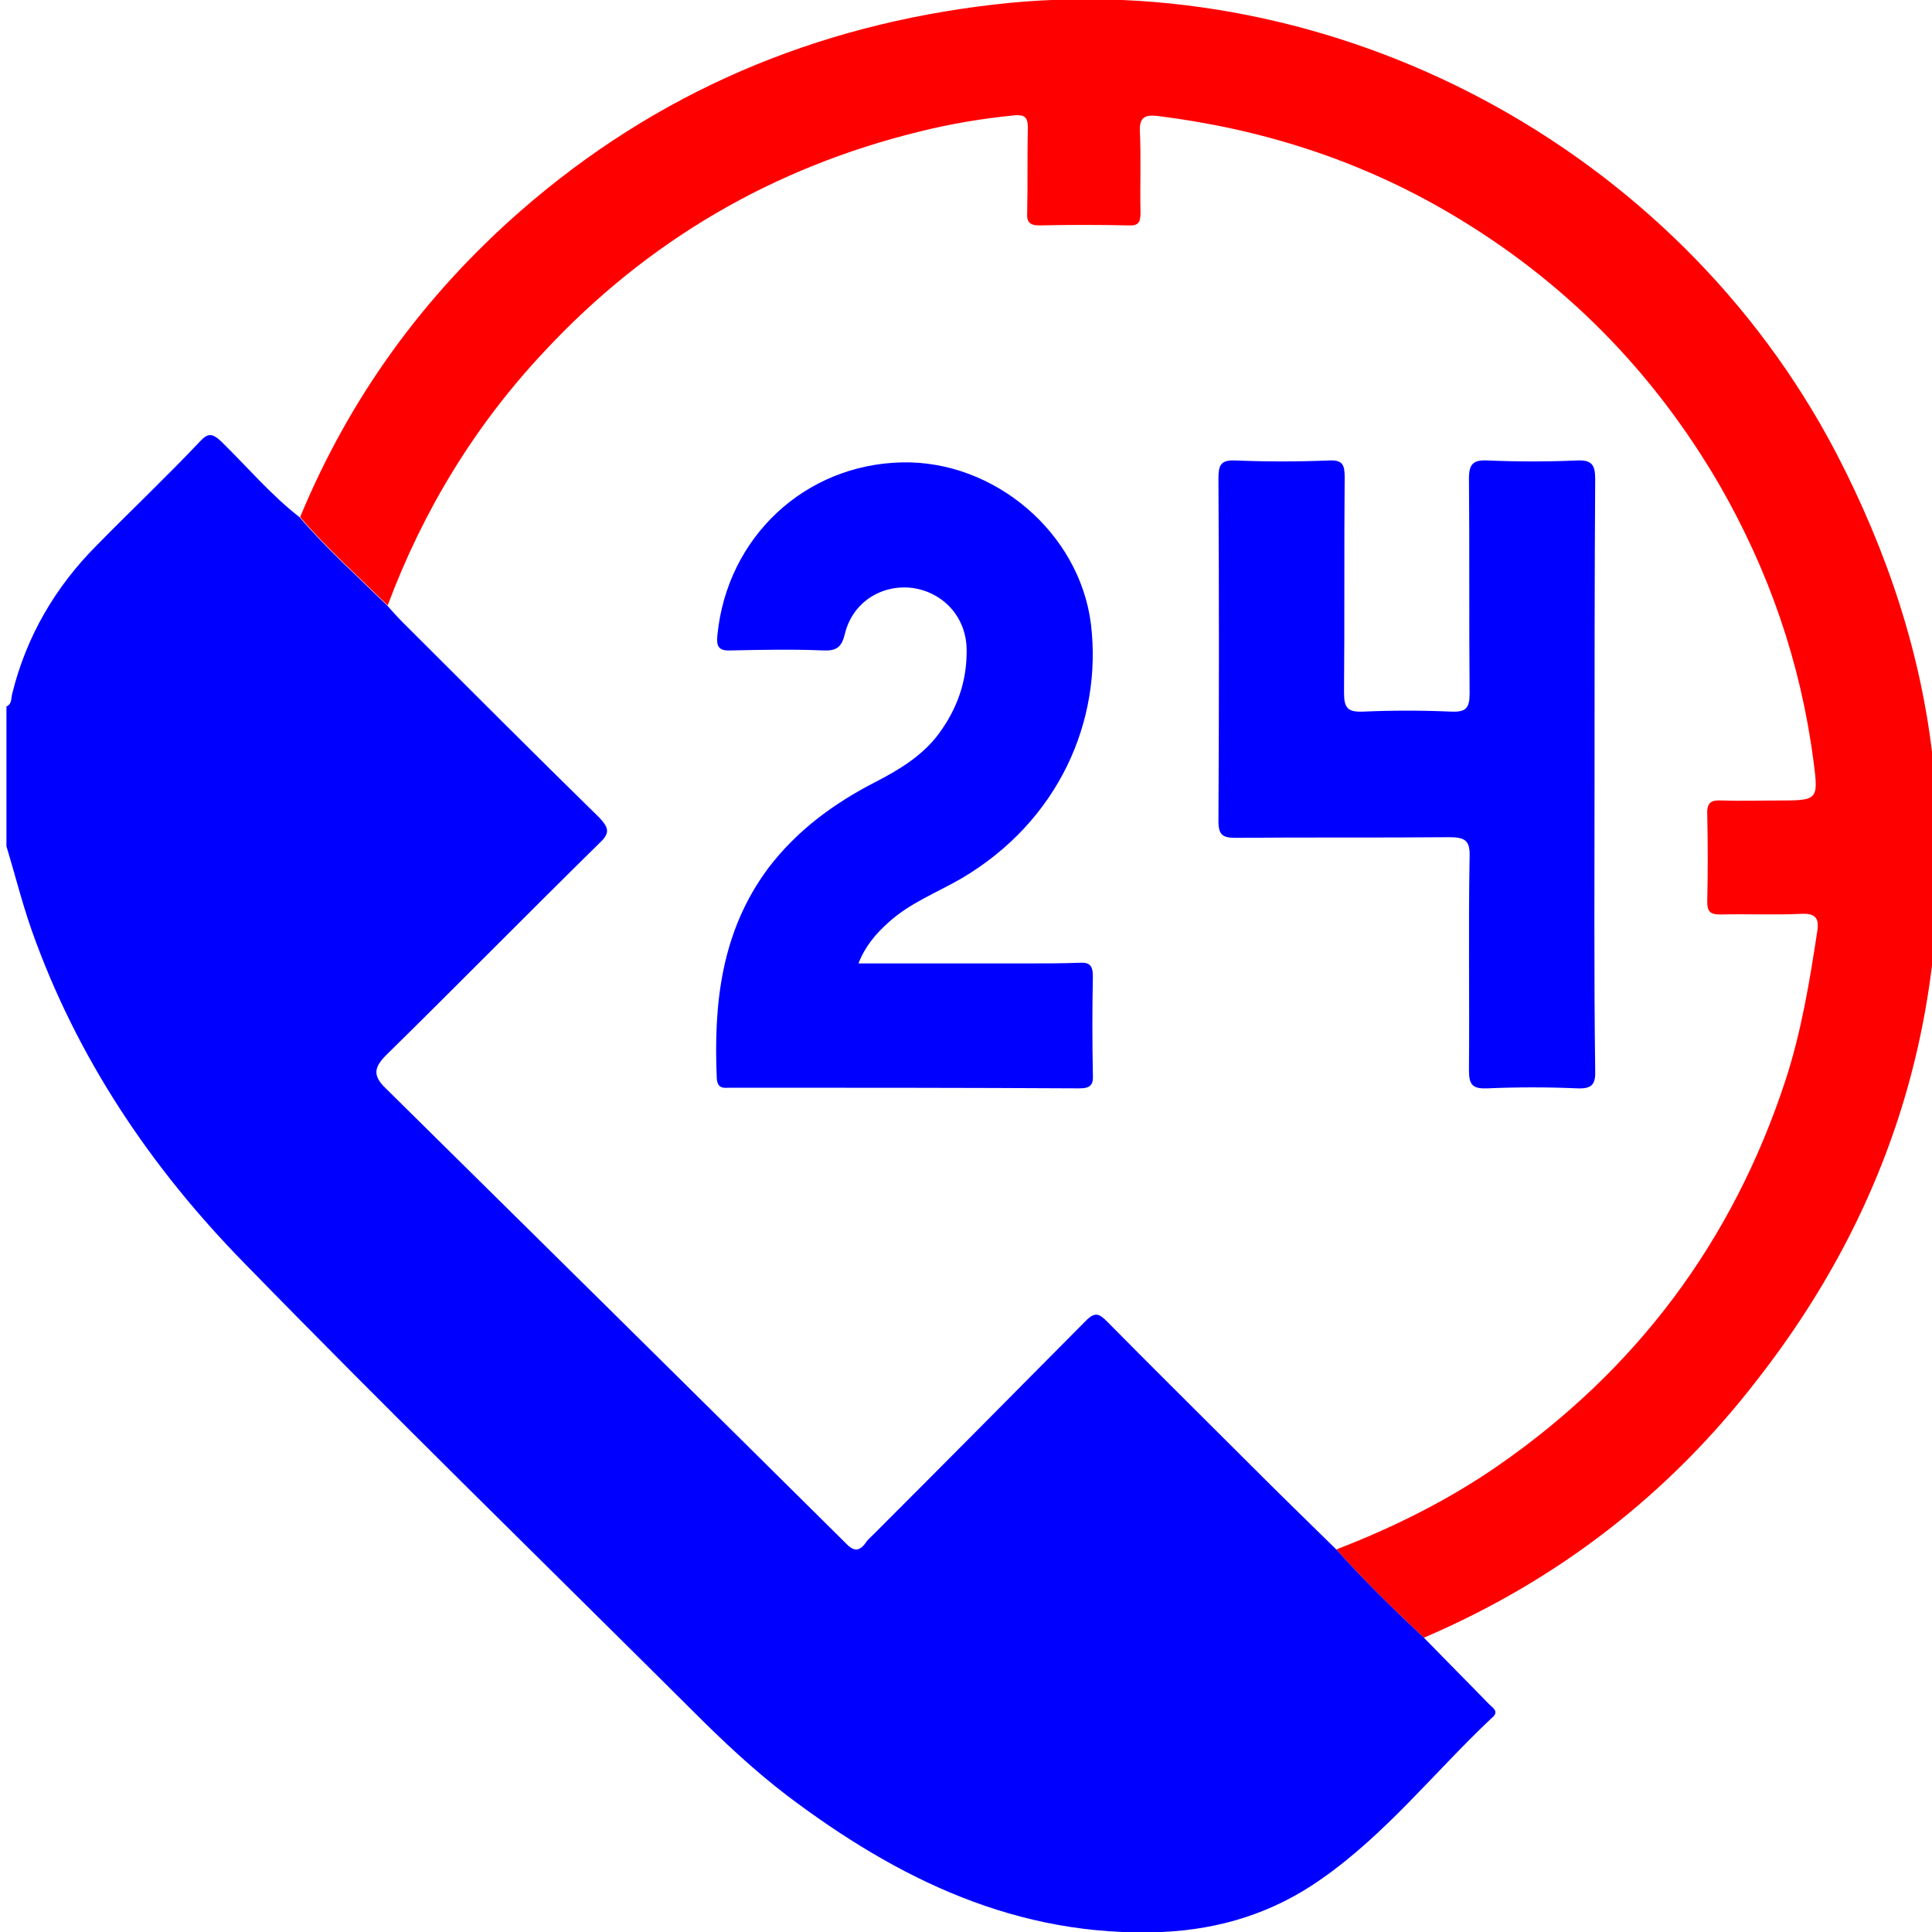 <?xml version="1.0" encoding="utf-8"?>
<!-- Generator: Adobe Illustrator 22.1.0, SVG Export Plug-In . SVG Version: 6.00 Build 0)  -->
<svg version="1.1" id="Layer_1" xmlns="http://www.w3.org/2000/svg" xmlns:xlink="http://www.w3.org/1999/xlink" x="0px" y="0px"
	 viewBox="0 0 300 300" style="enable-background:new 0 0 300 300;" xml:space="preserve">
<style type="text/css">
	.st0{fill:#082AFE;}
	.st1{fill:#F10200;}
	.st2{fill:#0000FF;}
	.st3{fill:#FF0000;}
	.st4{clip-path:url(#SVGID_2_);}
	.st5{clip-path:url(#SVGID_4_);fill:#082AFE;}
	.st6{clip-path:url(#SVGID_4_);fill:#FFFFFF;}
	.st7{clip-path:url(#SVGID_6_);}
	.st8{clip-path:url(#SVGID_12_);}
	.st9{clip-path:url(#SVGID_18_);}
	.st10{clip-path:url(#SVGID_24_);}
	.st11{clip-path:url(#SVGID_30_);}
	.st12{clip-path:url(#SVGID_36_);}
	.st13{clip-path:url(#SVGID_42_);}
	.st14{clip-path:url(#SVGID_48_);}
	.st15{clip-path:url(#SVGID_54_);}
	.st16{clip-path:url(#SVGID_60_);}
	.st17{clip-path:url(#SVGID_66_);}
	.st18{clip-path:url(#SVGID_72_);}
	.st19{clip-path:url(#SVGID_78_);}
	.st20{clip-path:url(#SVGID_84_);}
	.st21{clip-path:url(#SVGID_90_);}
	.st22{clip-path:url(#SVGID_96_);}
	.st23{clip-path:url(#SVGID_102_);}
	.st24{clip-path:url(#SVGID_108_);}
	.st25{clip-path:url(#SVGID_114_);}
	.st26{clip-path:url(#SVGID_120_);}
	.st27{clip-path:url(#SVGID_126_);}
	.st28{clip-path:url(#SVGID_132_);}
	.st29{clip-path:url(#SVGID_138_);}
	.st30{clip-path:url(#SVGID_144_);}
	.st31{clip-path:url(#SVGID_150_);}
	.st32{clip-path:url(#SVGID_156_);}
	.st33{clip-path:url(#SVGID_162_);}
	.st34{clip-path:url(#SVGID_168_);}
	.st35{clip-path:url(#SVGID_174_);}
	.st36{clip-path:url(#SVGID_180_);}
	.st37{clip-path:url(#SVGID_186_);}
	.st38{clip-path:url(#SVGID_192_);}
	.st39{clip-path:url(#SVGID_196_);fill:#F10200;}
	.st40{clip-path:url(#SVGID_196_);fill:#FFFFFF;}
	.st41{clip-path:url(#SVGID_198_);}
	.st42{clip-path:url(#SVGID_204_);}
	.st43{clip-path:url(#SVGID_210_);}
	.st44{clip-path:url(#SVGID_216_);}
	.st45{clip-path:url(#SVGID_222_);}
	.st46{clip-path:url(#SVGID_228_);}
	.st47{clip-path:url(#SVGID_234_);}
	.st48{clip-path:url(#SVGID_240_);}
	.st49{clip-path:url(#SVGID_246_);}
	.st50{clip-path:url(#SVGID_252_);}
	.st51{clip-path:url(#SVGID_258_);}
	.st52{clip-path:url(#SVGID_264_);}
	.st53{clip-path:url(#SVGID_270_);}
	.st54{clip-path:url(#SVGID_276_);}
	.st55{clip-path:url(#SVGID_282_);}
	.st56{clip-path:url(#SVGID_288_);}
	.st57{clip-path:url(#SVGID_294_);}
	.st58{clip-path:url(#SVGID_300_);}
	.st59{clip-path:url(#SVGID_306_);}
	.st60{clip-path:url(#SVGID_312_);}
	.st61{clip-path:url(#SVGID_318_);}
	.st62{clip-path:url(#SVGID_324_);}
	.st63{clip-path:url(#SVGID_330_);}
	.st64{clip-path:url(#SVGID_336_);}
	.st65{clip-path:url(#SVGID_342_);}
	.st66{clip-path:url(#SVGID_348_);}
	.st67{clip-path:url(#SVGID_354_);}
	.st68{clip-path:url(#SVGID_360_);}
	.st69{clip-path:url(#SVGID_366_);}
	.st70{clip-path:url(#SVGID_372_);}
	.st71{clip-path:url(#SVGID_378_);}
	.st72{clip-path:url(#SVGID_384_);}
	.st73{clip-path:url(#SVGID_388_);fill:#F5F5F5;}
	.st74{clip-path:url(#SVGID_388_);fill:#FFFFFF;}
	.st75{clip-path:url(#SVGID_390_);}
	.st76{clip-path:url(#SVGID_396_);}
	.st77{clip-path:url(#SVGID_402_);}
	.st78{clip-path:url(#SVGID_408_);}
	.st79{clip-path:url(#SVGID_414_);}
	.st80{clip-path:url(#SVGID_420_);}
	.st81{clip-path:url(#SVGID_426_);}
	.st82{clip-path:url(#SVGID_432_);}
	.st83{clip-path:url(#SVGID_438_);}
	.st84{clip-path:url(#SVGID_444_);}
	.st85{clip-path:url(#SVGID_450_);}
	.st86{clip-path:url(#SVGID_456_);}
	.st87{clip-path:url(#SVGID_462_);}
	.st88{clip-path:url(#SVGID_468_);}
	.st89{clip-path:url(#SVGID_474_);}
	.st90{clip-path:url(#SVGID_480_);}
	.st91{clip-path:url(#SVGID_486_);}
	.st92{clip-path:url(#SVGID_492_);}
	.st93{clip-path:url(#SVGID_498_);}
	.st94{clip-path:url(#SVGID_504_);}
	.st95{clip-path:url(#SVGID_510_);}
	.st96{clip-path:url(#SVGID_516_);}
	.st97{clip-path:url(#SVGID_522_);}
	.st98{clip-path:url(#SVGID_528_);}
	.st99{clip-path:url(#SVGID_534_);}
	.st100{clip-path:url(#SVGID_540_);}
	.st101{clip-path:url(#SVGID_546_);}
	.st102{clip-path:url(#SVGID_552_);}
	.st103{clip-path:url(#SVGID_558_);}
	.st104{clip-path:url(#SVGID_564_);}
	.st105{clip-path:url(#SVGID_570_);}
	.st106{clip-path:url(#SVGID_576_);}
	.st107{clip-path:url(#SVGID_580_);fill:#AAA9A7;}
	.st108{clip-path:url(#SVGID_580_);fill:#FFFFFF;}
	.st109{clip-path:url(#SVGID_582_);}
	.st110{clip-path:url(#SVGID_588_);}
	.st111{clip-path:url(#SVGID_594_);}
	.st112{clip-path:url(#SVGID_600_);}
	.st113{clip-path:url(#SVGID_606_);}
	.st114{clip-path:url(#SVGID_612_);}
	.st115{clip-path:url(#SVGID_618_);}
	.st116{clip-path:url(#SVGID_624_);}
	.st117{clip-path:url(#SVGID_630_);}
	.st118{clip-path:url(#SVGID_636_);}
	.st119{clip-path:url(#SVGID_642_);}
	.st120{clip-path:url(#SVGID_648_);}
	.st121{clip-path:url(#SVGID_654_);}
	.st122{clip-path:url(#SVGID_660_);}
	.st123{clip-path:url(#SVGID_666_);}
	.st124{clip-path:url(#SVGID_672_);}
	.st125{clip-path:url(#SVGID_678_);}
	.st126{clip-path:url(#SVGID_684_);}
	.st127{clip-path:url(#SVGID_690_);}
	.st128{clip-path:url(#SVGID_696_);}
	.st129{clip-path:url(#SVGID_702_);}
	.st130{clip-path:url(#SVGID_708_);}
	.st131{clip-path:url(#SVGID_714_);}
	.st132{clip-path:url(#SVGID_720_);}
	.st133{clip-path:url(#SVGID_726_);}
	.st134{clip-path:url(#SVGID_732_);}
	.st135{clip-path:url(#SVGID_738_);}
	.st136{clip-path:url(#SVGID_744_);}
	.st137{clip-path:url(#SVGID_750_);}
	.st138{clip-path:url(#SVGID_756_);}
	.st139{clip-path:url(#SVGID_762_);}
	.st140{clip-path:url(#SVGID_768_);}
	.st141{clip-path:url(#SVGID_772_);fill:#120F0F;}
	.st142{clip-path:url(#SVGID_772_);fill:#FFFFFF;}
	.st143{clip-path:url(#SVGID_774_);}
	.st144{clip-path:url(#SVGID_780_);}
	.st145{clip-path:url(#SVGID_786_);}
	.st146{clip-path:url(#SVGID_792_);}
	.st147{clip-path:url(#SVGID_798_);}
	.st148{clip-path:url(#SVGID_804_);}
	.st149{clip-path:url(#SVGID_810_);}
	.st150{clip-path:url(#SVGID_816_);}
	.st151{clip-path:url(#SVGID_822_);}
	.st152{clip-path:url(#SVGID_828_);}
	.st153{clip-path:url(#SVGID_834_);}
	.st154{clip-path:url(#SVGID_840_);}
	.st155{clip-path:url(#SVGID_846_);}
	.st156{clip-path:url(#SVGID_852_);}
	.st157{clip-path:url(#SVGID_858_);}
	.st158{clip-path:url(#SVGID_864_);}
	.st159{clip-path:url(#SVGID_870_);}
	.st160{clip-path:url(#SVGID_876_);}
	.st161{clip-path:url(#SVGID_882_);}
	.st162{clip-path:url(#SVGID_888_);}
	.st163{clip-path:url(#SVGID_894_);}
	.st164{clip-path:url(#SVGID_900_);}
	.st165{clip-path:url(#SVGID_906_);}
	.st166{clip-path:url(#SVGID_912_);}
	.st167{clip-path:url(#SVGID_918_);}
	.st168{clip-path:url(#SVGID_924_);}
	.st169{clip-path:url(#SVGID_930_);}
	.st170{clip-path:url(#SVGID_936_);}
	.st171{clip-path:url(#SVGID_942_);}
	.st172{clip-path:url(#SVGID_948_);}
	.st173{clip-path:url(#SVGID_954_);}
	.st174{clip-path:url(#SVGID_960_);}
	.st175{clip-path:url(#SVGID_964_);fill:#ECECEC;}
	.st176{clip-path:url(#SVGID_966_);}
	.st177{clip-path:url(#SVGID_970_);}
	.st178{clip-path:url(#SVGID_972_);}
	.st179{clip-path:url(#SVGID_976_);}
	.st180{clip-path:url(#SVGID_978_);}
	.st181{clip-path:url(#SVGID_980_);}
	.st182{clip-path:url(#SVGID_982_);fill:#0066FF;}
	.st183{clip-path:url(#SVGID_986_);}
	.st184{clip-path:url(#SVGID_990_);}
	.st185{clip-path:url(#SVGID_992_);}
	.st186{clip-path:url(#SVGID_996_);}
	.st187{clip-path:url(#SVGID_998_);}
	.st188{clip-path:url(#SVGID_1000_);}
	.st189{clip-path:url(#SVGID_1006_);}
	.st190{clip-path:url(#SVGID_1010_);}
	.st191{clip-path:url(#SVGID_1012_);}
	.st192{clip-path:url(#SVGID_1018_);}
</style>
<g>
	<path class="st3" d="M221.1,254.3c-4.7-4.4-9.3-8.9-13.6-13.7c8.8-3.4,17.3-7.6,25.1-13c21.5-14.9,36.4-34.8,44.6-59.7
		c2.5-7.6,3.8-15.5,5-23.4c0.3-2-0.4-2.7-2.5-2.6c-4.2,0.2-8.4,0-12.6,0.1c-1.6,0-2-0.5-2-2c0.1-4.5,0.1-9,0-13.5
		c-0.1-2,0.7-2.3,2.4-2.2c2.8,0.1,5.7,0,8.5,0c6.3,0,6.4,0,5.6-6.1c-2-15.3-6.9-29.5-14.6-42.9c-10.3-17.7-24.2-31.8-41.9-42.2
		c-14.1-8.3-29.3-13.1-45.4-15.1c-1.9-0.2-2.8,0.2-2.7,2.4c0.2,4.2,0,8.4,0.1,12.6c0,1.5-0.3,2.1-1.9,2c-4.6-0.1-9.2-0.1-13.8,0
		c-1.6,0-2-0.6-1.9-2c0.1-4.4,0-8.8,0.1-13.2c0-1.6-0.5-2-2-1.9c-5,0.5-9.9,1.3-14.7,2.5C120,26,100.5,37.4,84.5,54.6
		C73.7,66.1,65.7,79.3,60.2,94c-4.6-4.5-9.4-8.8-13.6-13.7c7.7-18.6,19.2-34.4,34.3-47.6c21.1-18.4,45.7-28.8,73.5-32
		c52.9-6.1,105.9,22.2,130.7,69.6c7.9,15.2,13.3,31.2,15.1,48.2c3.6,35.5-5.3,67.5-27.3,95.7C259.2,232,241.9,245.4,221.1,254.3z"/>
	<g>
		<path class="st2" d="M231.2,264.6c-3.3-3.4-6.7-6.8-10.1-10.3c-4.7-4.4-9.3-8.9-13.6-13.7c-4.4-4.3-8.8-8.6-13.2-13
			c-7.5-7.5-15-14.9-22.4-22.4c-1.1-1.1-1.8-1.6-3.2-0.2c-11,11.1-22,22.2-33.1,33.3c-0.4,0.4-0.9,0.8-1.2,1.3
			c-1.1,1.5-2,1.2-3.2-0.1C107.5,216,83.7,192.5,59.9,169c-2.1-2-1.8-3.3,0.1-5.2c11.1-10.9,22-22,33.1-32.9c1.6-1.5,1.5-2.3,0-3.9
			C82.9,117,72.7,106.8,62.5,96.6c-0.8-0.8-1.6-1.7-2.4-2.6c-4.6-4.5-9.4-8.8-13.6-13.7c-4.5-3.5-8.1-7.8-12.2-11.8
			c-1.3-1.2-2-1.3-3.2,0C25.9,74,20.4,79.2,15.1,84.6C8.6,91.1,4.1,98.8,1.9,107.7c-0.2,0.7,0,1.6-0.9,2c0,7.2,0,14.5,0,21.7
			c1.3,4.3,2.4,8.7,3.9,13c7,19.8,18.5,36.9,33,51.7c23,23.6,46.6,46.6,69.9,69.8c4.6,4.6,9.3,9,14.4,12.9
			c17.2,13,35.8,22.1,58.2,21.2c9.1-0.4,17.3-3,24.6-8.1c10.1-7,17.7-16.7,26.6-25.1C232.9,265.8,231.8,265.2,231.2,264.6z"/>
		<path class="st2" d="M135.8,121.5c-6.4,3.3-12.1,7.5-16.5,13.3c-7.3,9.8-8.5,21-8,32.6c0.1,1.8,1.2,1.5,2.2,1.5
			c18,0,36.1,0,54.1,0.1c1.8,0,2.2-0.6,2.1-2.2c-0.1-5.1-0.1-10.2,0-15.2c0-1.8-0.6-2.2-2.2-2.1c-2.6,0.1-5.2,0.1-7.8,0.1
			c-8.7,0-17.4,0-26.4,0c1.1-2.8,2.8-4.7,4.7-6.4c3.3-3,7.5-4.6,11.3-6.8c15.1-8.9,21.9-24.5,20.1-39.5
			c-1.8-14.3-15.1-25.4-29.3-25.1c-15.1,0.3-27.2,11.6-28.7,26.8c-0.2,1.8,0.2,2.5,2.1,2.4c4.8-0.1,9.5-0.2,14.3,0
			c2.1,0.1,2.9-0.5,3.4-2.6c1.2-4.9,5.7-7.7,10.5-7.1c4.9,0.7,8.5,4.7,8.4,9.9c0,4.7-1.5,8.9-4.3,12.7
			C143.3,117.3,139.7,119.5,135.8,121.5z"/>
		<path class="st2" d="M247.6,120.4c0-15.3,0-30.7,0.1-46c0-2.2-0.5-3-2.8-2.9c-4.6,0.2-9.3,0.2-13.9,0c-2.2-0.1-2.9,0.5-2.9,2.8
			c0.1,11.1,0,22.3,0.1,33.4c0,2.3-0.6,2.9-2.9,2.8c-4.5-0.2-9.1-0.2-13.6,0c-2.5,0.1-3-0.6-3-3c0.1-11.1,0-22.3,0.1-33.4
			c0-1.9-0.3-2.7-2.4-2.6c-4.9,0.2-9.7,0.2-14.6,0c-2.3-0.1-2.6,0.8-2.6,2.8c0.1,17.7,0.1,35.4,0,53.2c0,2.2,0.7,2.6,2.7,2.6
			c11-0.1,22,0,33.1-0.1c2.5,0,3.3,0.5,3.2,3.1c-0.2,11,0,22-0.1,33.1c0,2.3,0.6,2.9,2.9,2.8c4.6-0.2,9.3-0.2,13.9,0
			c2.3,0.1,2.9-0.6,2.8-2.9C247.5,150.9,247.6,135.6,247.6,120.4z"/>
	</g>
</g>
</svg>
